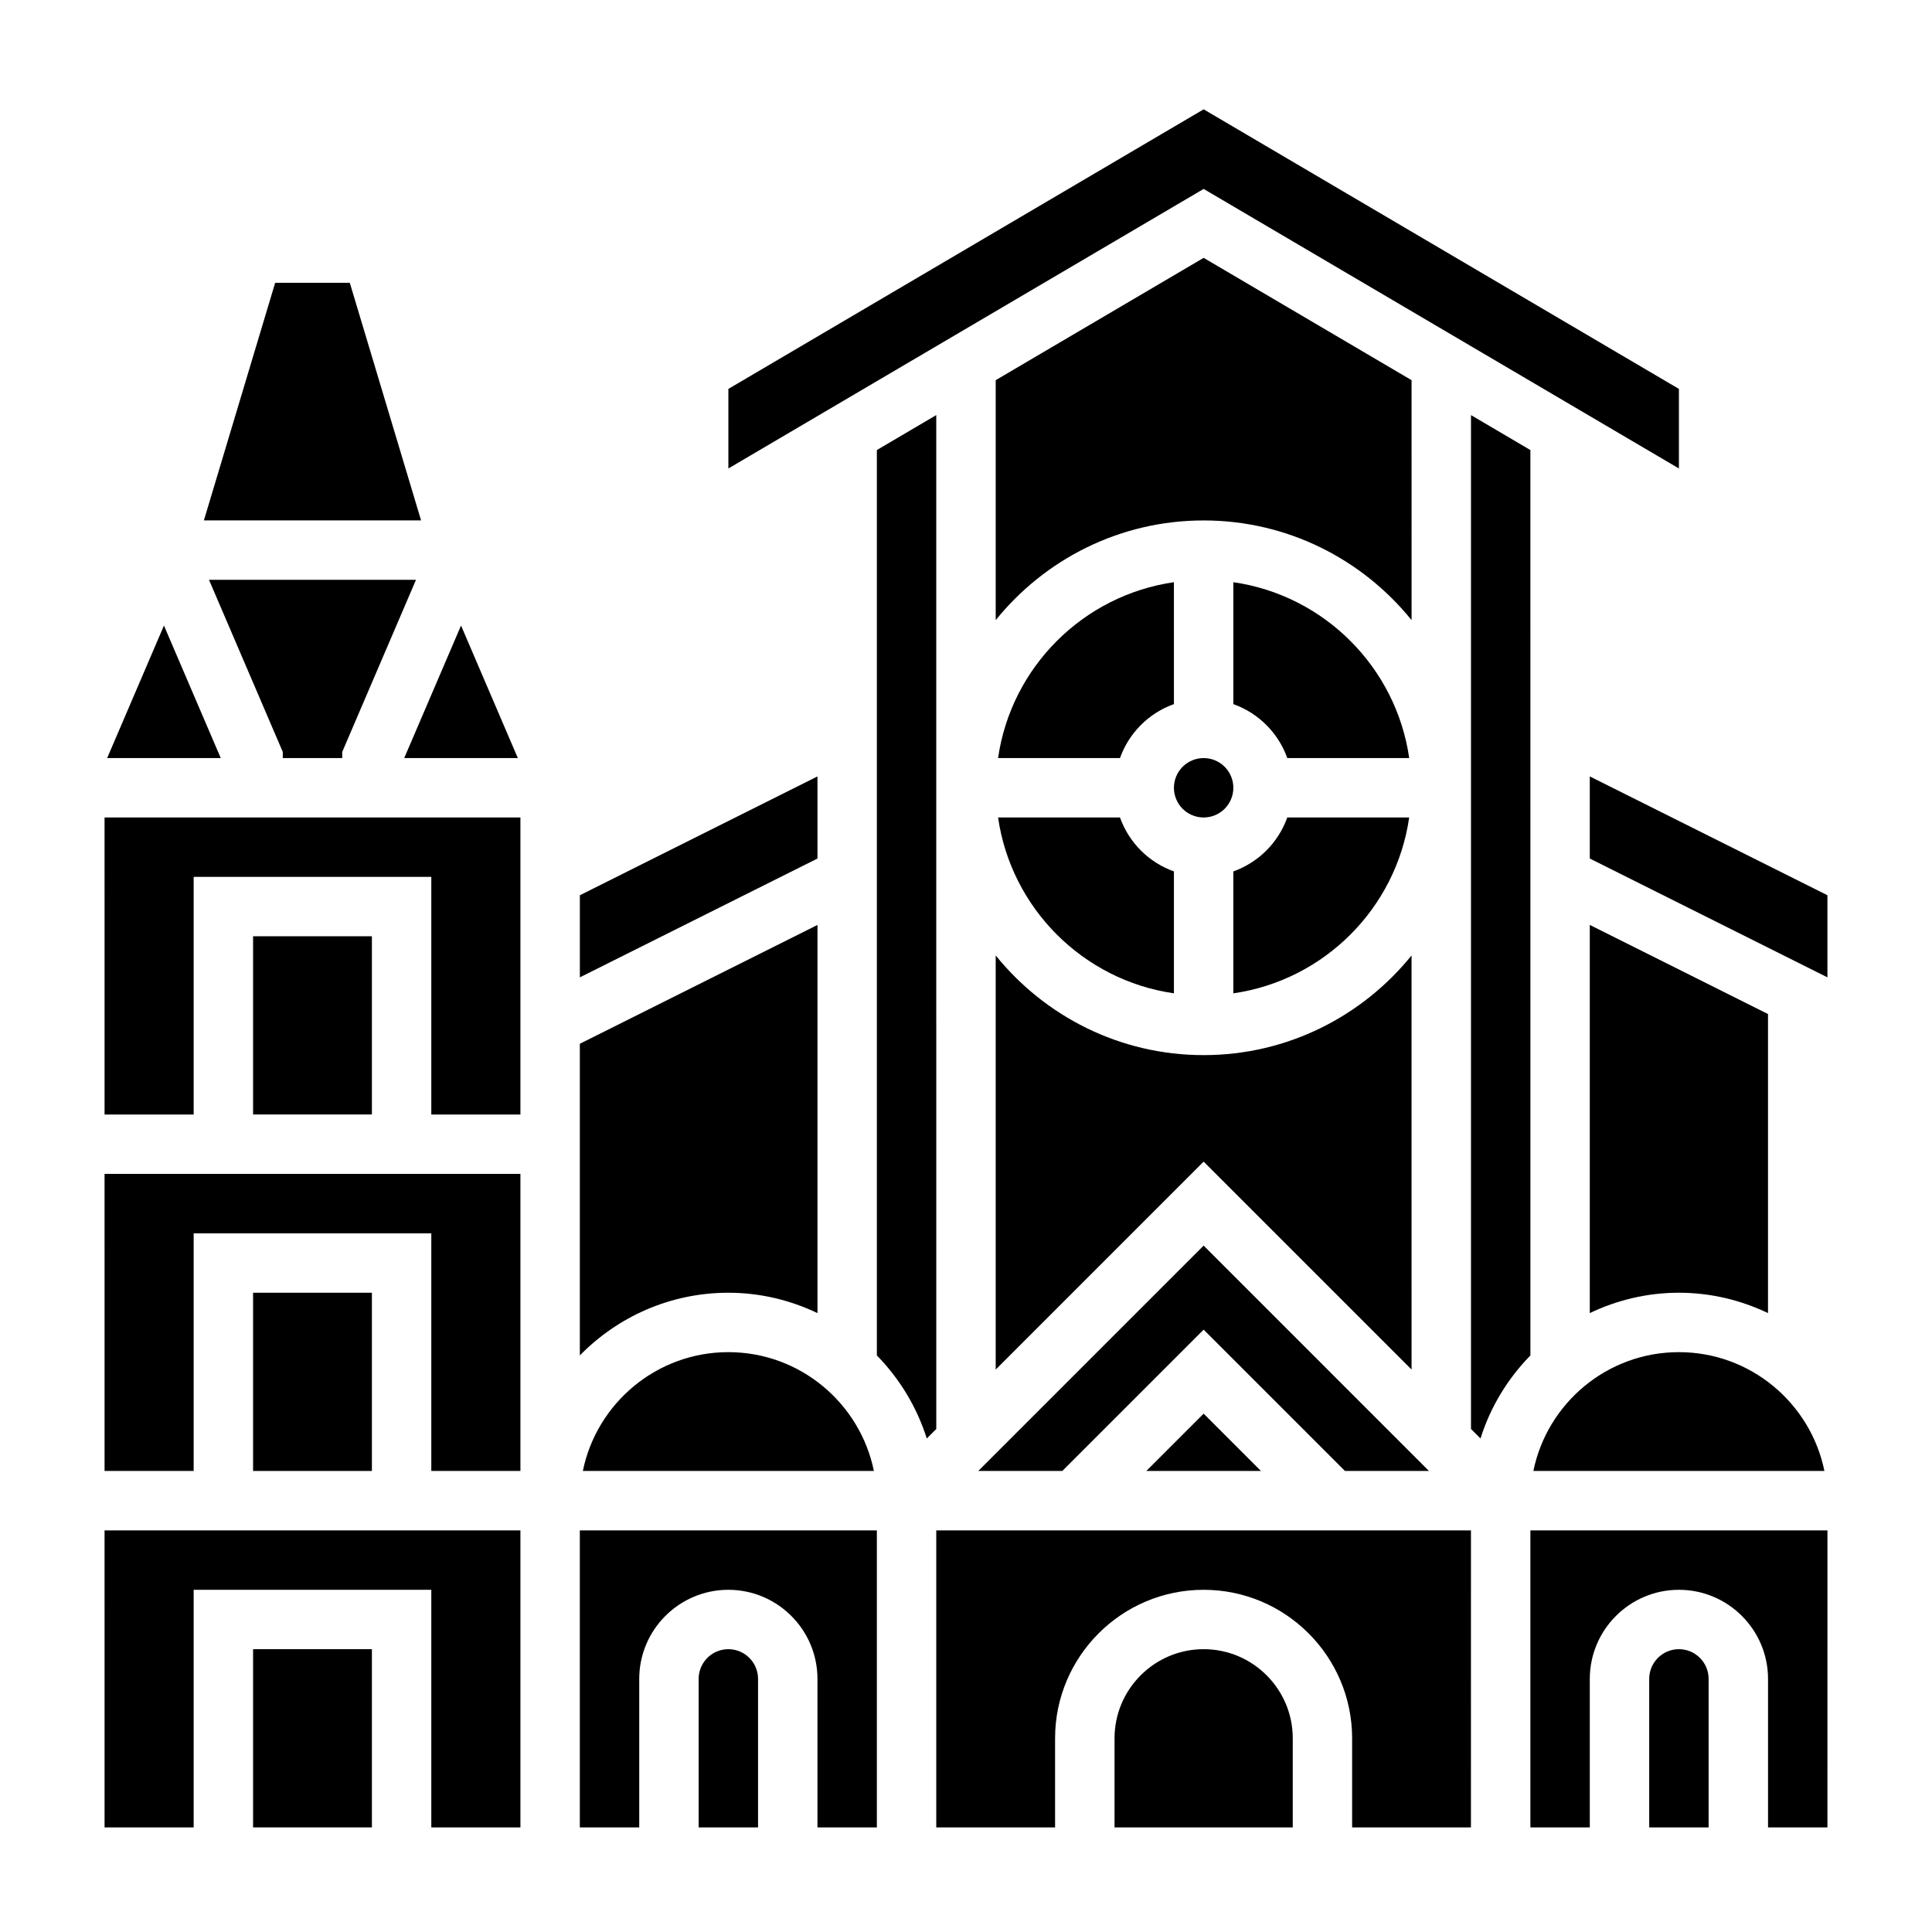 <?xml version="1.0" encoding="UTF-8"?>
<!-- Uploaded to: ICON Repo, www.iconrepo.com, Generator: ICON Repo Mixer Tools -->
<svg fill="#000000" width="800px" height="800px" version="1.1" viewBox="144 144 512 512" xmlns="http://www.w3.org/2000/svg">
 <g>
  <path d="m518.08 244.75-55.102-32.418-55.105 32.418v63.59c12.996-16.09 32.855-26.418 55.105-26.418 22.246 0 42.109 10.328 55.105 26.418z"/>
  <path d="m407.87 506.95 55.105-55.105 55.105 55.105-0.004-109.75c-12.996 16.09-32.855 26.418-55.102 26.418-22.246 0-42.109-10.328-55.105-26.418z"/>
  <path d="m470.85 298.29v32.309c6.668 2.379 11.918 7.629 14.297 14.297h32.309c-3.477-24.086-22.527-43.137-46.605-46.605z"/>
  <path d="m360.64 491.98v-102.86l-62.977 31.488v82.594c10.016-10.234 23.949-16.613 39.363-16.613 8.453 0 16.445 1.977 23.613 5.394z"/>
  <path d="m281.23 344.89-15.051-35.117-15.055 35.117z"/>
  <path d="m298.46 533.82h77.129c-3.66-17.941-19.555-31.488-38.566-31.488-19.008 0-34.902 13.547-38.562 31.488z"/>
  <path d="m517.45 360.64h-32.309c-2.379 6.668-7.629 11.918-14.297 14.297v32.309c24.082-3.473 43.133-22.523 46.605-46.605z"/>
  <path d="m360.64 349.76-62.973 31.488v21.758l62.973-31.488z"/>
  <path d="m455.1 298.29c-24.082 3.473-43.129 22.523-46.602 46.602h32.309c2.379-6.668 7.629-11.918 14.297-14.297z"/>
  <path d="m550.36 533.82h77.129c-3.66-17.941-19.555-31.488-38.566-31.488-19.008 0-34.902 13.547-38.562 31.488z"/>
  <path d="m588.93 268.15v-21.086l-125.95-74.094-125.95 74.094v21.086l125.95-74.082z"/>
  <path d="m470.85 352.77c0 4.348-3.523 7.871-7.871 7.871-4.348 0-7.875-3.523-7.875-7.871s3.527-7.871 7.875-7.871c4.348 0 7.871 3.523 7.871 7.871"/>
  <path d="m234.69 344.89v-1.613l19.551-45.617h-54.852l19.555 45.617v1.613z"/>
  <path d="m565.31 491.98c7.172-3.418 15.16-5.394 23.613-5.394s16.445 1.977 23.617 5.391v-79.246l-47.23-23.617z"/>
  <path d="m408.5 360.64c3.473 24.082 22.523 43.129 46.602 46.602v-32.309c-6.668-2.379-11.918-7.629-14.297-14.297z"/>
  <path d="m522.69 533.82-59.715-59.719-59.719 59.719h22.262l37.457-37.449 37.453 37.449z"/>
  <path d="m447.79 533.82h30.371l-15.184-15.188z"/>
  <path d="m565.31 349.76v21.758l62.977 31.488v-21.758z"/>
  <path d="m392.12 254-15.742 9.266v239.94c6 6.133 10.586 13.633 13.227 22.012l2.519-2.519z"/>
  <path d="m392.12 628.29h31.488v-23.617c0-21.703 17.656-39.359 39.359-39.359s39.359 17.656 39.359 39.359v23.617h31.488l0.004-78.723h-141.7z"/>
  <path d="m236.7 218.94h-19.777l-18.891 62.977h57.559z"/>
  <path d="m297.66 628.29h15.742v-39.359c0-13.02 10.598-23.617 23.617-23.617 13.02 0 23.617 10.598 23.617 23.617v39.359h15.742v-78.723h-78.719z"/>
  <path d="m337.02 581.05c-4.344 0-7.871 3.535-7.871 7.871v39.359h15.742v-39.359c0-4.336-3.527-7.871-7.871-7.871z"/>
  <path d="m549.57 263.27-15.742-9.266v268.69l2.519 2.519c2.629-8.375 7.227-15.879 13.227-22.012z"/>
  <path d="m549.57 628.29h15.742v-39.359c0-13.02 10.598-23.617 23.617-23.617s23.617 10.598 23.617 23.617v39.359h15.742l0.004-78.723h-78.723z"/>
  <path d="m588.93 581.05c-4.344 0-7.871 3.535-7.871 7.871v39.359h15.742v-39.359c0.004-4.336-3.523-7.871-7.871-7.871z"/>
  <path d="m462.98 581.05c-13.02 0-23.617 10.598-23.617 23.617v23.617h47.23v-23.617c0-13.02-10.594-23.617-23.613-23.617z"/>
  <path d="m211.07 581.05h31.488v47.23h-31.488z"/>
  <path d="m171.71 439.36h23.613v-62.977h62.977v62.977h23.617v-78.723h-110.21z"/>
  <path d="m187.45 309.78-15.051 35.117h30.102z"/>
  <path d="m171.71 628.29h23.613v-62.977h62.977v62.977h23.617v-78.723h-110.21z"/>
  <path d="m211.07 392.12h31.488v47.23h-31.488z"/>
  <path d="m211.07 486.59h31.488v47.23h-31.488z"/>
  <path d="m171.71 533.82h23.613v-62.977h62.977v62.977h23.617v-78.723h-110.21z"/>
 </g>
</svg>